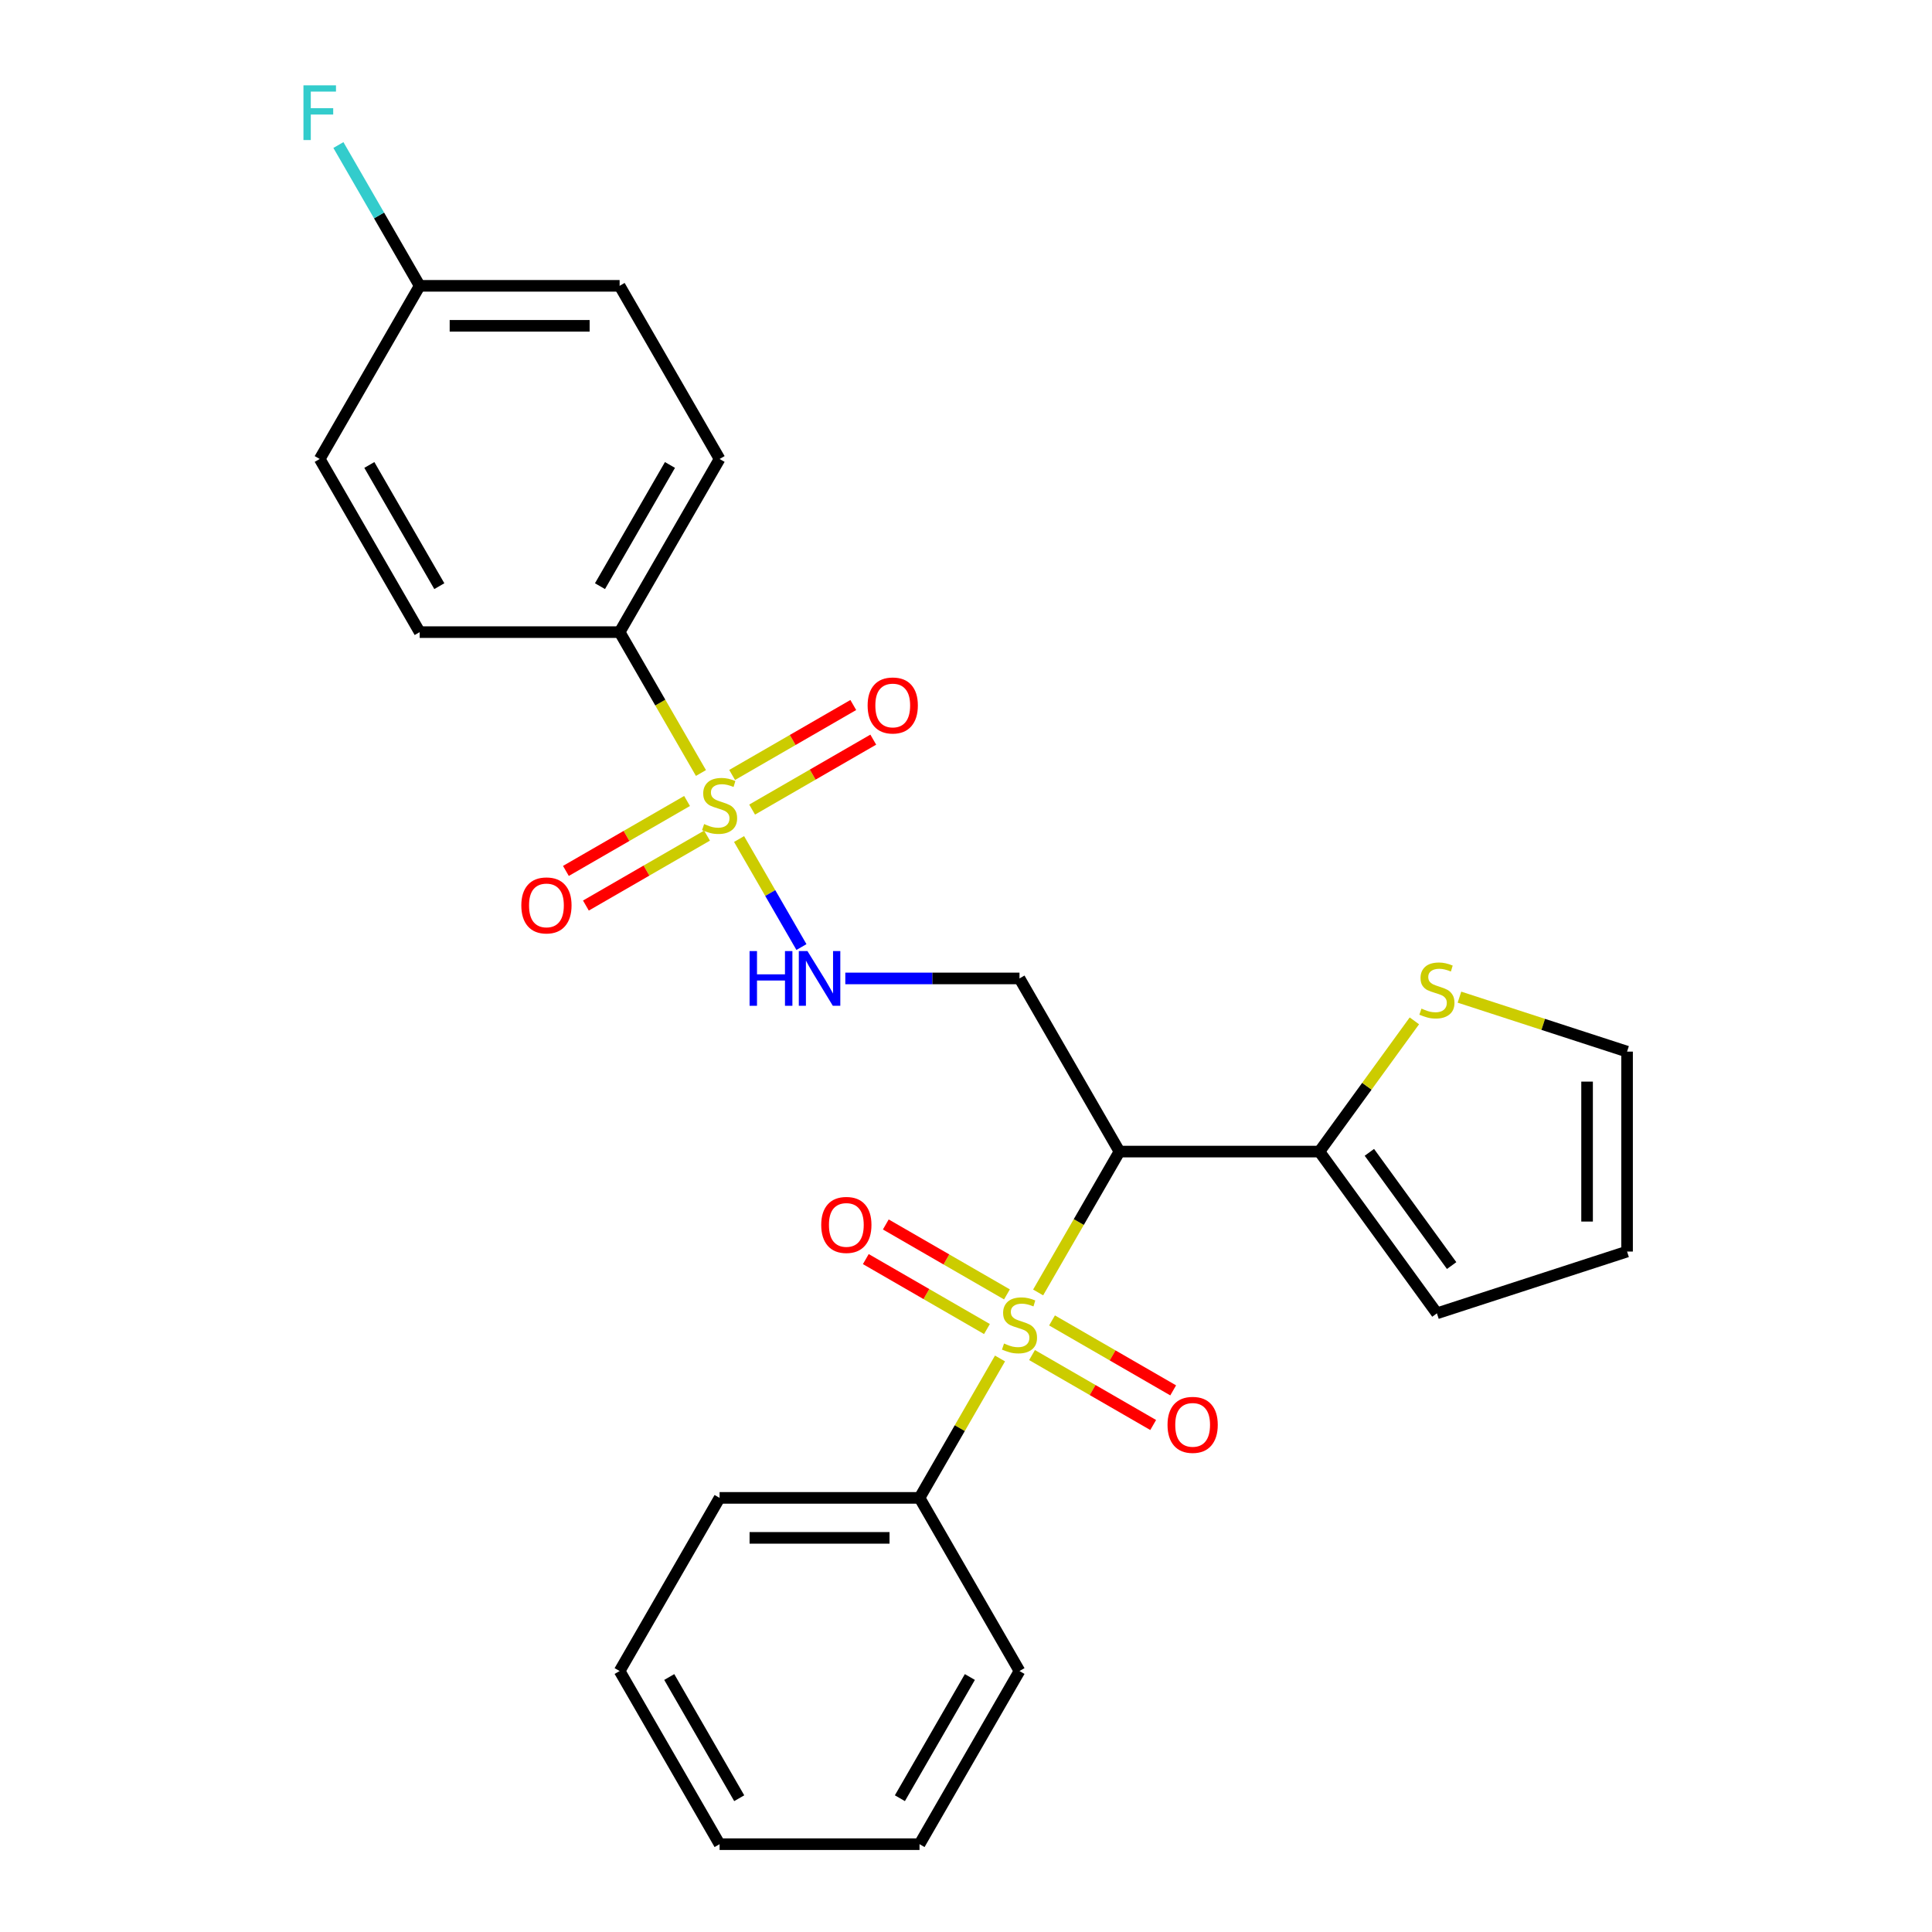 <?xml version='1.0' encoding='iso-8859-1'?>
<svg version='1.1' baseProfile='full'
              xmlns='http://www.w3.org/2000/svg'
                      xmlns:rdkit='http://www.rdkit.org/xml'
                      xmlns:xlink='http://www.w3.org/1999/xlink'
                  xml:space='preserve'
width='1000px' height='1000px' viewBox='0 0 1000 1000'>
<!-- END OF HEADER -->
<rect style='opacity:1.0;fill:#FFFFFF;stroke:none' width='1000' height='1000' x='0' y='0'> </rect>
<path class='bond-1' d='M 537.334,668.972 L 558.383,632.515' style='fill:none;fill-rule:evenodd;stroke:#CCCC00;stroke-width:6px;stroke-linecap:butt;stroke-linejoin:miter;stroke-opacity:1' />
<path class='bond-1' d='M 558.383,632.515 L 579.432,596.057' style='fill:none;fill-rule:evenodd;stroke:#000000;stroke-width:6px;stroke-linecap:butt;stroke-linejoin:miter;stroke-opacity:1' />
<path class='bond-7' d='M 521.196,669.981 L 489.843,651.88' style='fill:none;fill-rule:evenodd;stroke:#CCCC00;stroke-width:6px;stroke-linecap:butt;stroke-linejoin:miter;stroke-opacity:1' />
<path class='bond-7' d='M 489.843,651.88 L 458.491,633.779' style='fill:none;fill-rule:evenodd;stroke:#FF0000;stroke-width:6px;stroke-linecap:butt;stroke-linejoin:miter;stroke-opacity:1' />
<path class='bond-7' d='M 510.847,687.905 L 479.495,669.804' style='fill:none;fill-rule:evenodd;stroke:#CCCC00;stroke-width:6px;stroke-linecap:butt;stroke-linejoin:miter;stroke-opacity:1' />
<path class='bond-7' d='M 479.495,669.804 L 448.142,651.703' style='fill:none;fill-rule:evenodd;stroke:#FF0000;stroke-width:6px;stroke-linecap:butt;stroke-linejoin:miter;stroke-opacity:1' />
<path class='bond-8' d='M 534.181,701.377 L 565.533,719.479' style='fill:none;fill-rule:evenodd;stroke:#CCCC00;stroke-width:6px;stroke-linecap:butt;stroke-linejoin:miter;stroke-opacity:1' />
<path class='bond-8' d='M 565.533,719.479 L 596.886,737.58' style='fill:none;fill-rule:evenodd;stroke:#FF0000;stroke-width:6px;stroke-linecap:butt;stroke-linejoin:miter;stroke-opacity:1' />
<path class='bond-8' d='M 544.53,683.453 L 575.882,701.554' style='fill:none;fill-rule:evenodd;stroke:#CCCC00;stroke-width:6px;stroke-linecap:butt;stroke-linejoin:miter;stroke-opacity:1' />
<path class='bond-8' d='M 575.882,701.554 L 607.234,719.656' style='fill:none;fill-rule:evenodd;stroke:#FF0000;stroke-width:6px;stroke-linecap:butt;stroke-linejoin:miter;stroke-opacity:1' />
<path class='bond-9' d='M 517.604,703.146 L 496.774,739.224' style='fill:none;fill-rule:evenodd;stroke:#CCCC00;stroke-width:6px;stroke-linecap:butt;stroke-linejoin:miter;stroke-opacity:1' />
<path class='bond-9' d='M 496.774,739.224 L 475.945,775.301' style='fill:none;fill-rule:evenodd;stroke:#000000;stroke-width:6px;stroke-linecap:butt;stroke-linejoin:miter;stroke-opacity:1' />
<path class='bond-0' d='M 382.543,434.28 L 398.683,462.236' style='fill:none;fill-rule:evenodd;stroke:#CCCC00;stroke-width:6px;stroke-linecap:butt;stroke-linejoin:miter;stroke-opacity:1' />
<path class='bond-0' d='M 398.683,462.236 L 414.824,490.192' style='fill:none;fill-rule:evenodd;stroke:#0000FF;stroke-width:6px;stroke-linecap:butt;stroke-linejoin:miter;stroke-opacity:1' />
<path class='bond-5' d='M 362.813,400.106 L 341.764,363.648' style='fill:none;fill-rule:evenodd;stroke:#CCCC00;stroke-width:6px;stroke-linecap:butt;stroke-linejoin:miter;stroke-opacity:1' />
<path class='bond-5' d='M 341.764,363.648 L 320.715,327.191' style='fill:none;fill-rule:evenodd;stroke:#000000;stroke-width:6px;stroke-linecap:butt;stroke-linejoin:miter;stroke-opacity:1' />
<path class='bond-10' d='M 355.617,414.587 L 324.265,432.688' style='fill:none;fill-rule:evenodd;stroke:#CCCC00;stroke-width:6px;stroke-linecap:butt;stroke-linejoin:miter;stroke-opacity:1' />
<path class='bond-10' d='M 324.265,432.688 L 292.912,450.789' style='fill:none;fill-rule:evenodd;stroke:#FF0000;stroke-width:6px;stroke-linecap:butt;stroke-linejoin:miter;stroke-opacity:1' />
<path class='bond-10' d='M 365.966,432.511 L 334.613,450.613' style='fill:none;fill-rule:evenodd;stroke:#CCCC00;stroke-width:6px;stroke-linecap:butt;stroke-linejoin:miter;stroke-opacity:1' />
<path class='bond-10' d='M 334.613,450.613 L 303.261,468.714' style='fill:none;fill-rule:evenodd;stroke:#FF0000;stroke-width:6px;stroke-linecap:butt;stroke-linejoin:miter;stroke-opacity:1' />
<path class='bond-11' d='M 389.3,419.039 L 420.652,400.938' style='fill:none;fill-rule:evenodd;stroke:#CCCC00;stroke-width:6px;stroke-linecap:butt;stroke-linejoin:miter;stroke-opacity:1' />
<path class='bond-11' d='M 420.652,400.938 L 452.004,382.837' style='fill:none;fill-rule:evenodd;stroke:#FF0000;stroke-width:6px;stroke-linecap:butt;stroke-linejoin:miter;stroke-opacity:1' />
<path class='bond-11' d='M 378.951,401.115 L 410.303,383.014' style='fill:none;fill-rule:evenodd;stroke:#CCCC00;stroke-width:6px;stroke-linecap:butt;stroke-linejoin:miter;stroke-opacity:1' />
<path class='bond-11' d='M 410.303,383.014 L 441.656,364.912' style='fill:none;fill-rule:evenodd;stroke:#FF0000;stroke-width:6px;stroke-linecap:butt;stroke-linejoin:miter;stroke-opacity:1' />
<path class='bond-3' d='M 579.432,596.057 L 682.918,596.057' style='fill:none;fill-rule:evenodd;stroke:#000000;stroke-width:6px;stroke-linecap:butt;stroke-linejoin:miter;stroke-opacity:1' />
<path class='bond-4' d='M 579.432,596.057 L 527.688,506.435' style='fill:none;fill-rule:evenodd;stroke:#000000;stroke-width:6px;stroke-linecap:butt;stroke-linejoin:miter;stroke-opacity:1' />
<path class='bond-2' d='M 437.529,506.435 L 482.609,506.435' style='fill:none;fill-rule:evenodd;stroke:#0000FF;stroke-width:6px;stroke-linecap:butt;stroke-linejoin:miter;stroke-opacity:1' />
<path class='bond-2' d='M 482.609,506.435 L 527.688,506.435' style='fill:none;fill-rule:evenodd;stroke:#000000;stroke-width:6px;stroke-linecap:butt;stroke-linejoin:miter;stroke-opacity:1' />
<path class='bond-6' d='M 682.918,596.057 L 707.499,562.225' style='fill:none;fill-rule:evenodd;stroke:#000000;stroke-width:6px;stroke-linecap:butt;stroke-linejoin:miter;stroke-opacity:1' />
<path class='bond-6' d='M 707.499,562.225 L 732.079,528.393' style='fill:none;fill-rule:evenodd;stroke:#CCCC00;stroke-width:6px;stroke-linecap:butt;stroke-linejoin:miter;stroke-opacity:1' />
<path class='bond-12' d='M 682.918,596.057 L 743.746,679.78' style='fill:none;fill-rule:evenodd;stroke:#000000;stroke-width:6px;stroke-linecap:butt;stroke-linejoin:miter;stroke-opacity:1' />
<path class='bond-12' d='M 708.787,596.45 L 751.367,655.056' style='fill:none;fill-rule:evenodd;stroke:#000000;stroke-width:6px;stroke-linecap:butt;stroke-linejoin:miter;stroke-opacity:1' />
<path class='bond-15' d='M 320.715,327.191 L 372.458,237.569' style='fill:none;fill-rule:evenodd;stroke:#000000;stroke-width:6px;stroke-linecap:butt;stroke-linejoin:miter;stroke-opacity:1' />
<path class='bond-15' d='M 310.552,303.399 L 346.772,240.664' style='fill:none;fill-rule:evenodd;stroke:#000000;stroke-width:6px;stroke-linecap:butt;stroke-linejoin:miter;stroke-opacity:1' />
<path class='bond-16' d='M 320.715,327.191 L 217.228,327.191' style='fill:none;fill-rule:evenodd;stroke:#000000;stroke-width:6px;stroke-linecap:butt;stroke-linejoin:miter;stroke-opacity:1' />
<path class='bond-13' d='M 755.413,516.126 L 798.791,530.22' style='fill:none;fill-rule:evenodd;stroke:#CCCC00;stroke-width:6px;stroke-linecap:butt;stroke-linejoin:miter;stroke-opacity:1' />
<path class='bond-13' d='M 798.791,530.22 L 842.168,544.314' style='fill:none;fill-rule:evenodd;stroke:#000000;stroke-width:6px;stroke-linecap:butt;stroke-linejoin:miter;stroke-opacity:1' />
<path class='bond-21' d='M 475.945,775.301 L 372.458,775.301' style='fill:none;fill-rule:evenodd;stroke:#000000;stroke-width:6px;stroke-linecap:butt;stroke-linejoin:miter;stroke-opacity:1' />
<path class='bond-21' d='M 460.422,795.999 L 387.981,795.999' style='fill:none;fill-rule:evenodd;stroke:#000000;stroke-width:6px;stroke-linecap:butt;stroke-linejoin:miter;stroke-opacity:1' />
<path class='bond-22' d='M 475.945,775.301 L 527.688,864.923' style='fill:none;fill-rule:evenodd;stroke:#000000;stroke-width:6px;stroke-linecap:butt;stroke-linejoin:miter;stroke-opacity:1' />
<path class='bond-14' d='M 743.746,679.78 L 842.168,647.8' style='fill:none;fill-rule:evenodd;stroke:#000000;stroke-width:6px;stroke-linecap:butt;stroke-linejoin:miter;stroke-opacity:1' />
<path class='bond-27' d='M 842.168,544.314 L 842.168,647.8' style='fill:none;fill-rule:evenodd;stroke:#000000;stroke-width:6px;stroke-linecap:butt;stroke-linejoin:miter;stroke-opacity:1' />
<path class='bond-27' d='M 821.471,559.837 L 821.471,632.277' style='fill:none;fill-rule:evenodd;stroke:#000000;stroke-width:6px;stroke-linecap:butt;stroke-linejoin:miter;stroke-opacity:1' />
<path class='bond-19' d='M 372.458,237.569 L 320.715,147.947' style='fill:none;fill-rule:evenodd;stroke:#000000;stroke-width:6px;stroke-linecap:butt;stroke-linejoin:miter;stroke-opacity:1' />
<path class='bond-18' d='M 217.228,327.191 L 165.485,237.569' style='fill:none;fill-rule:evenodd;stroke:#000000;stroke-width:6px;stroke-linecap:butt;stroke-linejoin:miter;stroke-opacity:1' />
<path class='bond-18' d='M 227.391,303.399 L 191.171,240.664' style='fill:none;fill-rule:evenodd;stroke:#000000;stroke-width:6px;stroke-linecap:butt;stroke-linejoin:miter;stroke-opacity:1' />
<path class='bond-17' d='M 217.228,147.947 L 165.485,237.569' style='fill:none;fill-rule:evenodd;stroke:#000000;stroke-width:6px;stroke-linecap:butt;stroke-linejoin:miter;stroke-opacity:1' />
<path class='bond-20' d='M 217.228,147.947 L 196.191,111.509' style='fill:none;fill-rule:evenodd;stroke:#000000;stroke-width:6px;stroke-linecap:butt;stroke-linejoin:miter;stroke-opacity:1' />
<path class='bond-20' d='M 196.191,111.509 L 175.154,75.072' style='fill:none;fill-rule:evenodd;stroke:#33CCCC;stroke-width:6px;stroke-linecap:butt;stroke-linejoin:miter;stroke-opacity:1' />
<path class='bond-28' d='M 217.228,147.947 L 320.715,147.947' style='fill:none;fill-rule:evenodd;stroke:#000000;stroke-width:6px;stroke-linecap:butt;stroke-linejoin:miter;stroke-opacity:1' />
<path class='bond-28' d='M 232.751,168.644 L 305.192,168.644' style='fill:none;fill-rule:evenodd;stroke:#000000;stroke-width:6px;stroke-linecap:butt;stroke-linejoin:miter;stroke-opacity:1' />
<path class='bond-24' d='M 372.458,775.301 L 320.715,864.923' style='fill:none;fill-rule:evenodd;stroke:#000000;stroke-width:6px;stroke-linecap:butt;stroke-linejoin:miter;stroke-opacity:1' />
<path class='bond-23' d='M 527.688,864.923 L 475.945,954.545' style='fill:none;fill-rule:evenodd;stroke:#000000;stroke-width:6px;stroke-linecap:butt;stroke-linejoin:miter;stroke-opacity:1' />
<path class='bond-23' d='M 502.002,868.018 L 465.782,930.753' style='fill:none;fill-rule:evenodd;stroke:#000000;stroke-width:6px;stroke-linecap:butt;stroke-linejoin:miter;stroke-opacity:1' />
<path class='bond-25' d='M 475.945,954.545 L 372.458,954.545' style='fill:none;fill-rule:evenodd;stroke:#000000;stroke-width:6px;stroke-linecap:butt;stroke-linejoin:miter;stroke-opacity:1' />
<path class='bond-26' d='M 320.715,864.923 L 372.458,954.545' style='fill:none;fill-rule:evenodd;stroke:#000000;stroke-width:6px;stroke-linecap:butt;stroke-linejoin:miter;stroke-opacity:1' />
<path class='bond-26' d='M 346.401,868.018 L 382.621,930.753' style='fill:none;fill-rule:evenodd;stroke:#000000;stroke-width:6px;stroke-linecap:butt;stroke-linejoin:miter;stroke-opacity:1' />
<path  class='atom-0' d='M 519.688 695.399
Q 520.008 695.519, 521.328 696.079
Q 522.648 696.639, 524.088 696.999
Q 525.568 697.319, 527.008 697.319
Q 529.688 697.319, 531.248 696.039
Q 532.808 694.719, 532.808 692.439
Q 532.808 690.879, 532.008 689.919
Q 531.248 688.959, 530.048 688.439
Q 528.848 687.919, 526.848 687.319
Q 524.328 686.559, 522.808 685.839
Q 521.328 685.119, 520.248 683.599
Q 519.208 682.079, 519.208 679.519
Q 519.208 675.959, 521.608 673.759
Q 524.048 671.559, 528.848 671.559
Q 532.128 671.559, 535.848 673.119
L 534.928 676.199
Q 531.528 674.799, 528.968 674.799
Q 526.208 674.799, 524.688 675.959
Q 523.168 677.079, 523.208 679.039
Q 523.208 680.559, 523.968 681.479
Q 524.768 682.399, 525.888 682.919
Q 527.048 683.439, 528.968 684.039
Q 531.528 684.839, 533.048 685.639
Q 534.568 686.439, 535.648 688.079
Q 536.768 689.679, 536.768 692.439
Q 536.768 696.359, 534.128 698.479
Q 531.528 700.559, 527.168 700.559
Q 524.648 700.559, 522.728 699.999
Q 520.848 699.479, 518.608 698.559
L 519.688 695.399
' fill='#CCCC00'/>
<path  class='atom-1' d='M 364.458 426.533
Q 364.778 426.653, 366.098 427.213
Q 367.418 427.773, 368.858 428.133
Q 370.338 428.453, 371.778 428.453
Q 374.458 428.453, 376.018 427.173
Q 377.578 425.853, 377.578 423.573
Q 377.578 422.013, 376.778 421.053
Q 376.018 420.093, 374.818 419.573
Q 373.618 419.053, 371.618 418.453
Q 369.098 417.693, 367.578 416.973
Q 366.098 416.253, 365.018 414.733
Q 363.978 413.213, 363.978 410.653
Q 363.978 407.093, 366.378 404.893
Q 368.818 402.693, 373.618 402.693
Q 376.898 402.693, 380.618 404.253
L 379.698 407.333
Q 376.298 405.933, 373.738 405.933
Q 370.978 405.933, 369.458 407.093
Q 367.938 408.213, 367.978 410.173
Q 367.978 411.693, 368.738 412.613
Q 369.538 413.533, 370.658 414.053
Q 371.818 414.573, 373.738 415.173
Q 376.298 415.973, 377.818 416.773
Q 379.338 417.573, 380.418 419.213
Q 381.538 420.813, 381.538 423.573
Q 381.538 427.493, 378.898 429.613
Q 376.298 431.693, 371.938 431.693
Q 369.418 431.693, 367.498 431.133
Q 365.618 430.613, 363.378 429.693
L 364.458 426.533
' fill='#CCCC00'/>
<path  class='atom-3' d='M 387.982 492.275
L 391.822 492.275
L 391.822 504.315
L 406.302 504.315
L 406.302 492.275
L 410.142 492.275
L 410.142 520.595
L 406.302 520.595
L 406.302 507.515
L 391.822 507.515
L 391.822 520.595
L 387.982 520.595
L 387.982 492.275
' fill='#0000FF'/>
<path  class='atom-3' d='M 417.942 492.275
L 427.222 507.275
Q 428.142 508.755, 429.622 511.435
Q 431.102 514.115, 431.182 514.275
L 431.182 492.275
L 434.942 492.275
L 434.942 520.595
L 431.062 520.595
L 421.102 504.195
Q 419.942 502.275, 418.702 500.075
Q 417.502 497.875, 417.142 497.195
L 417.142 520.595
L 413.462 520.595
L 413.462 492.275
L 417.942 492.275
' fill='#0000FF'/>
<path  class='atom-7' d='M 735.746 522.055
Q 736.066 522.175, 737.386 522.735
Q 738.706 523.295, 740.146 523.655
Q 741.626 523.975, 743.066 523.975
Q 745.746 523.975, 747.306 522.695
Q 748.866 521.375, 748.866 519.095
Q 748.866 517.535, 748.066 516.575
Q 747.306 515.615, 746.106 515.095
Q 744.906 514.575, 742.906 513.975
Q 740.386 513.215, 738.866 512.495
Q 737.386 511.775, 736.306 510.255
Q 735.266 508.735, 735.266 506.175
Q 735.266 502.615, 737.666 500.415
Q 740.106 498.215, 744.906 498.215
Q 748.186 498.215, 751.906 499.775
L 750.986 502.855
Q 747.586 501.455, 745.026 501.455
Q 742.266 501.455, 740.746 502.615
Q 739.226 503.735, 739.266 505.695
Q 739.266 507.215, 740.026 508.135
Q 740.826 509.055, 741.946 509.575
Q 743.106 510.095, 745.026 510.695
Q 747.586 511.495, 749.106 512.295
Q 750.626 513.095, 751.706 514.735
Q 752.826 516.335, 752.826 519.095
Q 752.826 523.015, 750.186 525.135
Q 747.586 527.215, 743.226 527.215
Q 740.706 527.215, 738.786 526.655
Q 736.906 526.135, 734.666 525.215
L 735.746 522.055
' fill='#CCCC00'/>
<path  class='atom-8' d='M 425.066 634.016
Q 425.066 627.216, 428.426 623.416
Q 431.786 619.616, 438.066 619.616
Q 444.346 619.616, 447.706 623.416
Q 451.066 627.216, 451.066 634.016
Q 451.066 640.896, 447.666 644.816
Q 444.266 648.696, 438.066 648.696
Q 431.826 648.696, 428.426 644.816
Q 425.066 640.936, 425.066 634.016
M 438.066 645.496
Q 442.386 645.496, 444.706 642.616
Q 447.066 639.696, 447.066 634.016
Q 447.066 628.456, 444.706 625.656
Q 442.386 622.816, 438.066 622.816
Q 433.746 622.816, 431.386 625.616
Q 429.066 628.416, 429.066 634.016
Q 429.066 639.736, 431.386 642.616
Q 433.746 645.496, 438.066 645.496
' fill='#FF0000'/>
<path  class='atom-9' d='M 604.31 737.503
Q 604.31 730.703, 607.67 726.903
Q 611.03 723.103, 617.31 723.103
Q 623.59 723.103, 626.95 726.903
Q 630.31 730.703, 630.31 737.503
Q 630.31 744.383, 626.91 748.303
Q 623.51 752.183, 617.31 752.183
Q 611.07 752.183, 607.67 748.303
Q 604.31 744.423, 604.31 737.503
M 617.31 748.983
Q 621.63 748.983, 623.95 746.103
Q 626.31 743.183, 626.31 737.503
Q 626.31 731.943, 623.95 729.143
Q 621.63 726.303, 617.31 726.303
Q 612.99 726.303, 610.63 729.103
Q 608.31 731.903, 608.31 737.503
Q 608.31 743.223, 610.63 746.103
Q 612.99 748.983, 617.31 748.983
' fill='#FF0000'/>
<path  class='atom-11' d='M 269.836 468.636
Q 269.836 461.836, 273.196 458.036
Q 276.556 454.236, 282.836 454.236
Q 289.116 454.236, 292.476 458.036
Q 295.836 461.836, 295.836 468.636
Q 295.836 475.516, 292.436 479.436
Q 289.036 483.316, 282.836 483.316
Q 276.596 483.316, 273.196 479.436
Q 269.836 475.556, 269.836 468.636
M 282.836 480.116
Q 287.156 480.116, 289.476 477.236
Q 291.836 474.316, 291.836 468.636
Q 291.836 463.076, 289.476 460.276
Q 287.156 457.436, 282.836 457.436
Q 278.516 457.436, 276.156 460.236
Q 273.836 463.036, 273.836 468.636
Q 273.836 474.356, 276.156 477.236
Q 278.516 480.116, 282.836 480.116
' fill='#FF0000'/>
<path  class='atom-12' d='M 449.08 365.15
Q 449.08 358.35, 452.44 354.55
Q 455.8 350.75, 462.08 350.75
Q 468.36 350.75, 471.72 354.55
Q 475.08 358.35, 475.08 365.15
Q 475.08 372.03, 471.68 375.95
Q 468.28 379.83, 462.08 379.83
Q 455.84 379.83, 452.44 375.95
Q 449.08 372.07, 449.08 365.15
M 462.08 376.63
Q 466.4 376.63, 468.72 373.75
Q 471.08 370.83, 471.08 365.15
Q 471.08 359.59, 468.72 356.79
Q 466.4 353.95, 462.08 353.95
Q 457.76 353.95, 455.4 356.75
Q 453.08 359.55, 453.08 365.15
Q 453.08 370.87, 455.4 373.75
Q 457.76 376.63, 462.08 376.63
' fill='#FF0000'/>
<path  class='atom-21' d='M 157.065 44.165
L 173.905 44.165
L 173.905 47.405
L 160.865 47.405
L 160.865 56.005
L 172.465 56.005
L 172.465 59.285
L 160.865 59.285
L 160.865 72.485
L 157.065 72.485
L 157.065 44.165
' fill='#33CCCC'/>
</svg>
